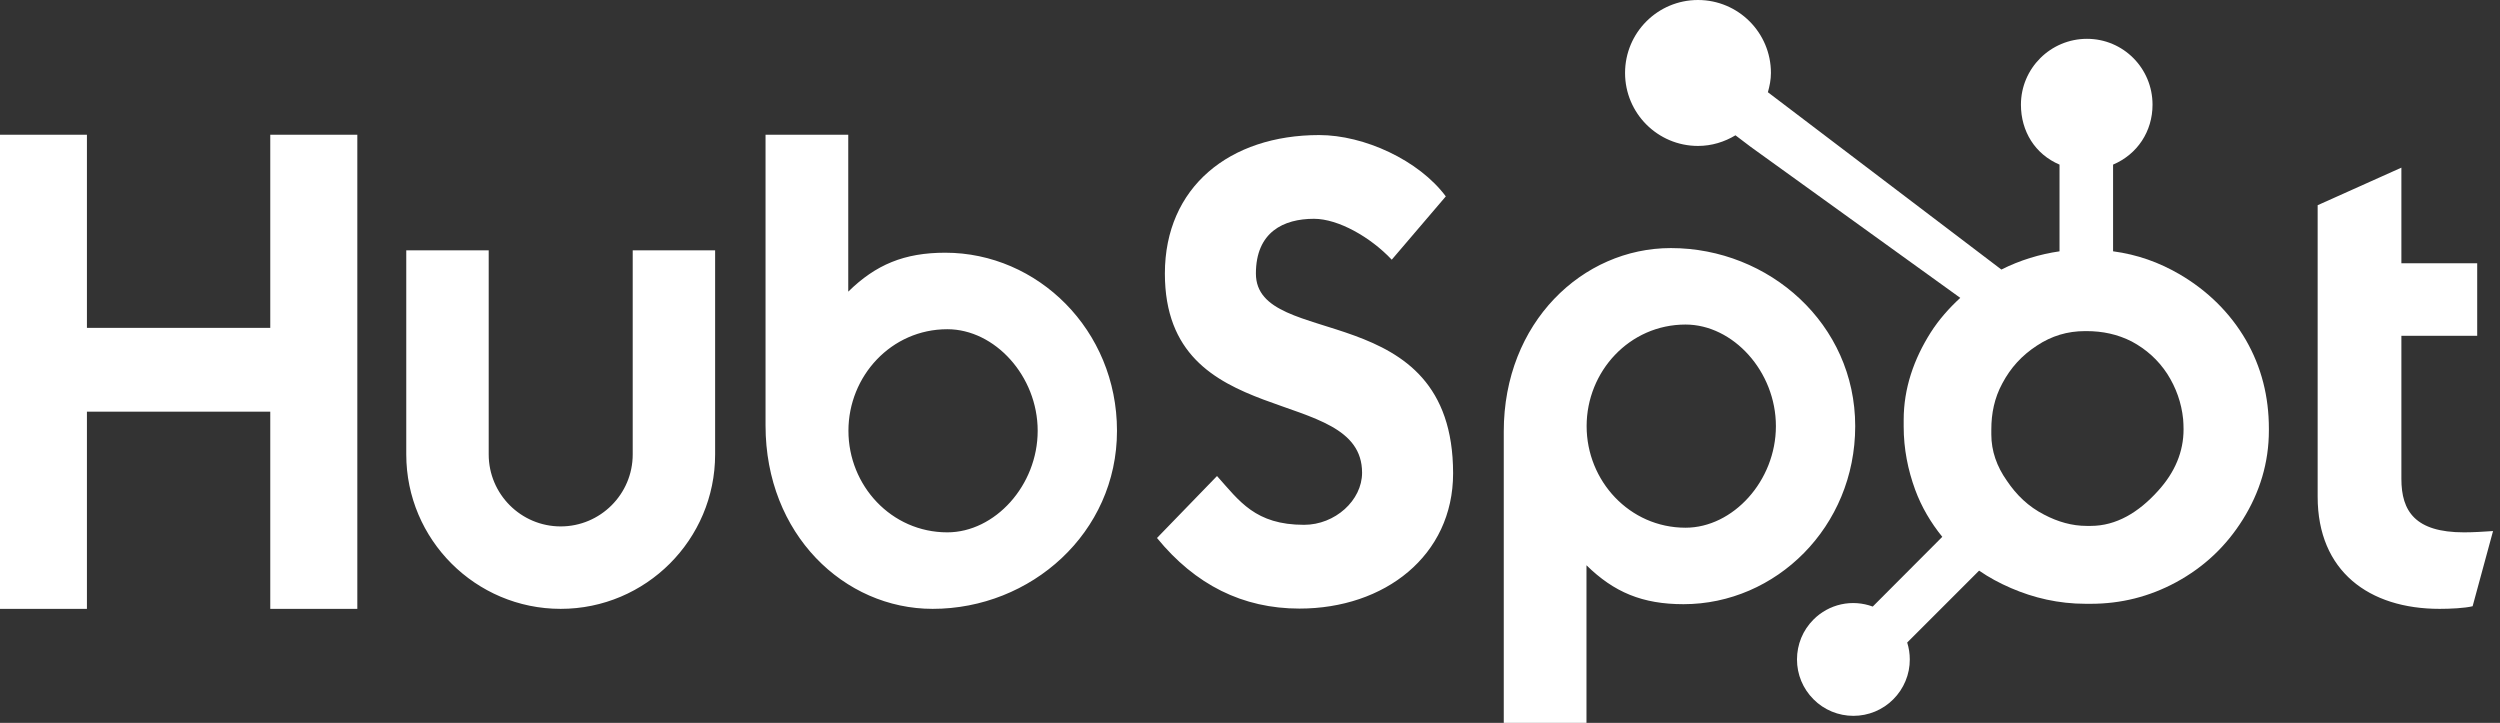 <svg xmlns="http://www.w3.org/2000/svg" width="83" height="24" viewBox="0 0 83 24" fill="none"><rect x="0" y="0" width="83" height="24" fill="#333333" stroke="none"/><path d="M0 4.474H2.886V10.886H8.973V4.474H11.863V20.214H8.973V13.667H2.886V20.214H0V4.474ZM21.006 15.088C21.006 16.405 19.933 17.477 18.615 17.477C17.297 17.477 16.225 16.405 16.225 15.088V8.311H13.488V15.088C13.488 17.915 15.788 20.214 18.615 20.214C21.442 20.214 23.742 17.915 23.742 15.088V8.311H21.006V15.088ZM31.383 8.39C30.025 8.39 29.077 8.784 28.162 9.683V4.474H25.416V14.127C25.416 17.74 28.028 20.214 30.963 20.214C34.226 20.214 37.084 17.696 37.084 14.302C37.084 10.952 34.448 8.39 31.383 8.39ZM31.451 17.674C29.59 17.674 28.168 16.12 28.168 14.302C28.168 12.485 29.59 10.93 31.451 10.93C33.028 10.93 34.451 12.485 34.451 14.302C34.451 16.12 33.028 17.674 31.451 17.674ZM41.696 9.082C41.696 7.702 42.616 7.264 43.623 7.264C44.434 7.264 45.506 7.877 46.206 8.622L48.001 6.52C47.104 5.316 45.287 4.484 43.798 4.484C40.82 4.484 38.674 6.214 38.674 9.082C38.674 14.403 45.221 12.716 45.221 15.695C45.221 16.613 44.324 17.424 43.295 17.424C41.675 17.424 41.149 16.636 40.405 15.804L38.412 17.861C39.682 19.416 41.258 20.205 43.142 20.205C45.966 20.205 48.243 18.453 48.243 15.716C48.243 9.804 41.696 11.644 41.696 9.082ZM55.472 8.236C52.538 8.236 49.925 10.709 49.925 14.323V24H52.671V18.767C53.586 19.665 54.533 20.059 55.892 20.059C58.957 20.059 61.593 17.498 61.593 14.148C61.593 10.754 58.734 8.236 55.472 8.236ZM55.96 17.52C54.099 17.52 52.676 15.964 52.676 14.148C52.676 12.33 54.099 10.775 55.96 10.775C57.536 10.775 58.96 12.33 58.96 14.148C58.96 15.964 57.536 17.52 55.96 17.52ZM81.805 17.674C80.186 17.674 79.726 16.974 79.726 15.9V11.149H82.243V8.741H79.726V5.566L76.946 6.813V16.491C76.946 18.966 78.653 20.214 80.995 20.214C81.345 20.214 81.828 20.192 82.091 20.127L82.769 17.631C82.463 17.652 82.113 17.674 81.805 17.674Z" fill="white"></path><path d="M74.564 11.289C74.037 10.383 73.297 9.657 72.371 9.111C71.68 8.708 70.962 8.452 70.154 8.343V5.465C70.962 5.122 71.464 4.362 71.464 3.476C71.464 2.268 70.495 1.289 69.288 1.289C68.08 1.289 67.095 2.268 67.095 3.476C67.095 4.362 67.567 5.122 68.376 5.465V8.344C67.729 8.437 67.058 8.639 66.446 8.949C65.195 7.999 61.094 4.882 58.694 3.062C58.751 2.857 58.795 2.646 58.795 2.422C58.795 1.084 57.712 0 56.373 0C55.035 0 53.952 1.084 53.952 2.422C53.952 3.76 55.036 4.845 56.374 4.845C56.831 4.845 57.253 4.711 57.617 4.492L58.124 4.876L65.081 9.889C64.713 10.227 64.371 10.611 64.097 11.042C63.542 11.921 63.202 12.887 63.202 13.942V14.162C63.202 14.902 63.343 15.601 63.583 16.258C63.794 16.831 64.102 17.352 64.484 17.823L62.175 20.138C61.84 20.014 61.477 19.988 61.128 20.064C60.779 20.141 60.46 20.316 60.208 20.569C60.034 20.743 59.895 20.949 59.801 21.177C59.708 21.404 59.66 21.648 59.66 21.893C59.66 22.393 59.855 22.863 60.209 23.217C60.382 23.392 60.589 23.53 60.816 23.624C61.043 23.718 61.287 23.766 61.533 23.766C61.779 23.766 62.023 23.718 62.25 23.624C62.477 23.53 62.684 23.392 62.857 23.217C63.031 23.044 63.169 22.837 63.263 22.61C63.358 22.383 63.406 22.139 63.405 21.893C63.405 21.7 63.375 21.511 63.319 21.332L65.706 18.945C66.033 19.171 66.386 19.361 66.766 19.525C67.515 19.849 68.343 20.046 69.248 20.046H69.413C70.414 20.046 71.358 19.811 72.246 19.331C73.181 18.823 73.913 18.128 74.466 17.241C75.021 16.351 75.327 15.368 75.327 14.287V14.233C75.327 13.169 75.081 12.188 74.564 11.289ZM71.648 16.296C71 17.016 70.255 17.46 69.413 17.46H69.275C68.794 17.46 68.324 17.327 67.863 17.085C67.344 16.819 66.95 16.439 66.627 15.959C66.293 15.487 66.112 14.972 66.112 14.426V14.26C66.112 13.723 66.215 13.214 66.475 12.733C66.752 12.208 67.127 11.799 67.626 11.474C68.115 11.151 68.638 10.993 69.221 10.993H69.275C69.803 10.993 70.303 11.097 70.775 11.338C71.255 11.596 71.648 11.947 71.952 12.41C72.248 12.873 72.424 13.372 72.48 13.915C72.489 14.028 72.494 14.144 72.494 14.255C72.494 14.993 72.212 15.676 71.648 16.296Z" fill="white"></path></svg>